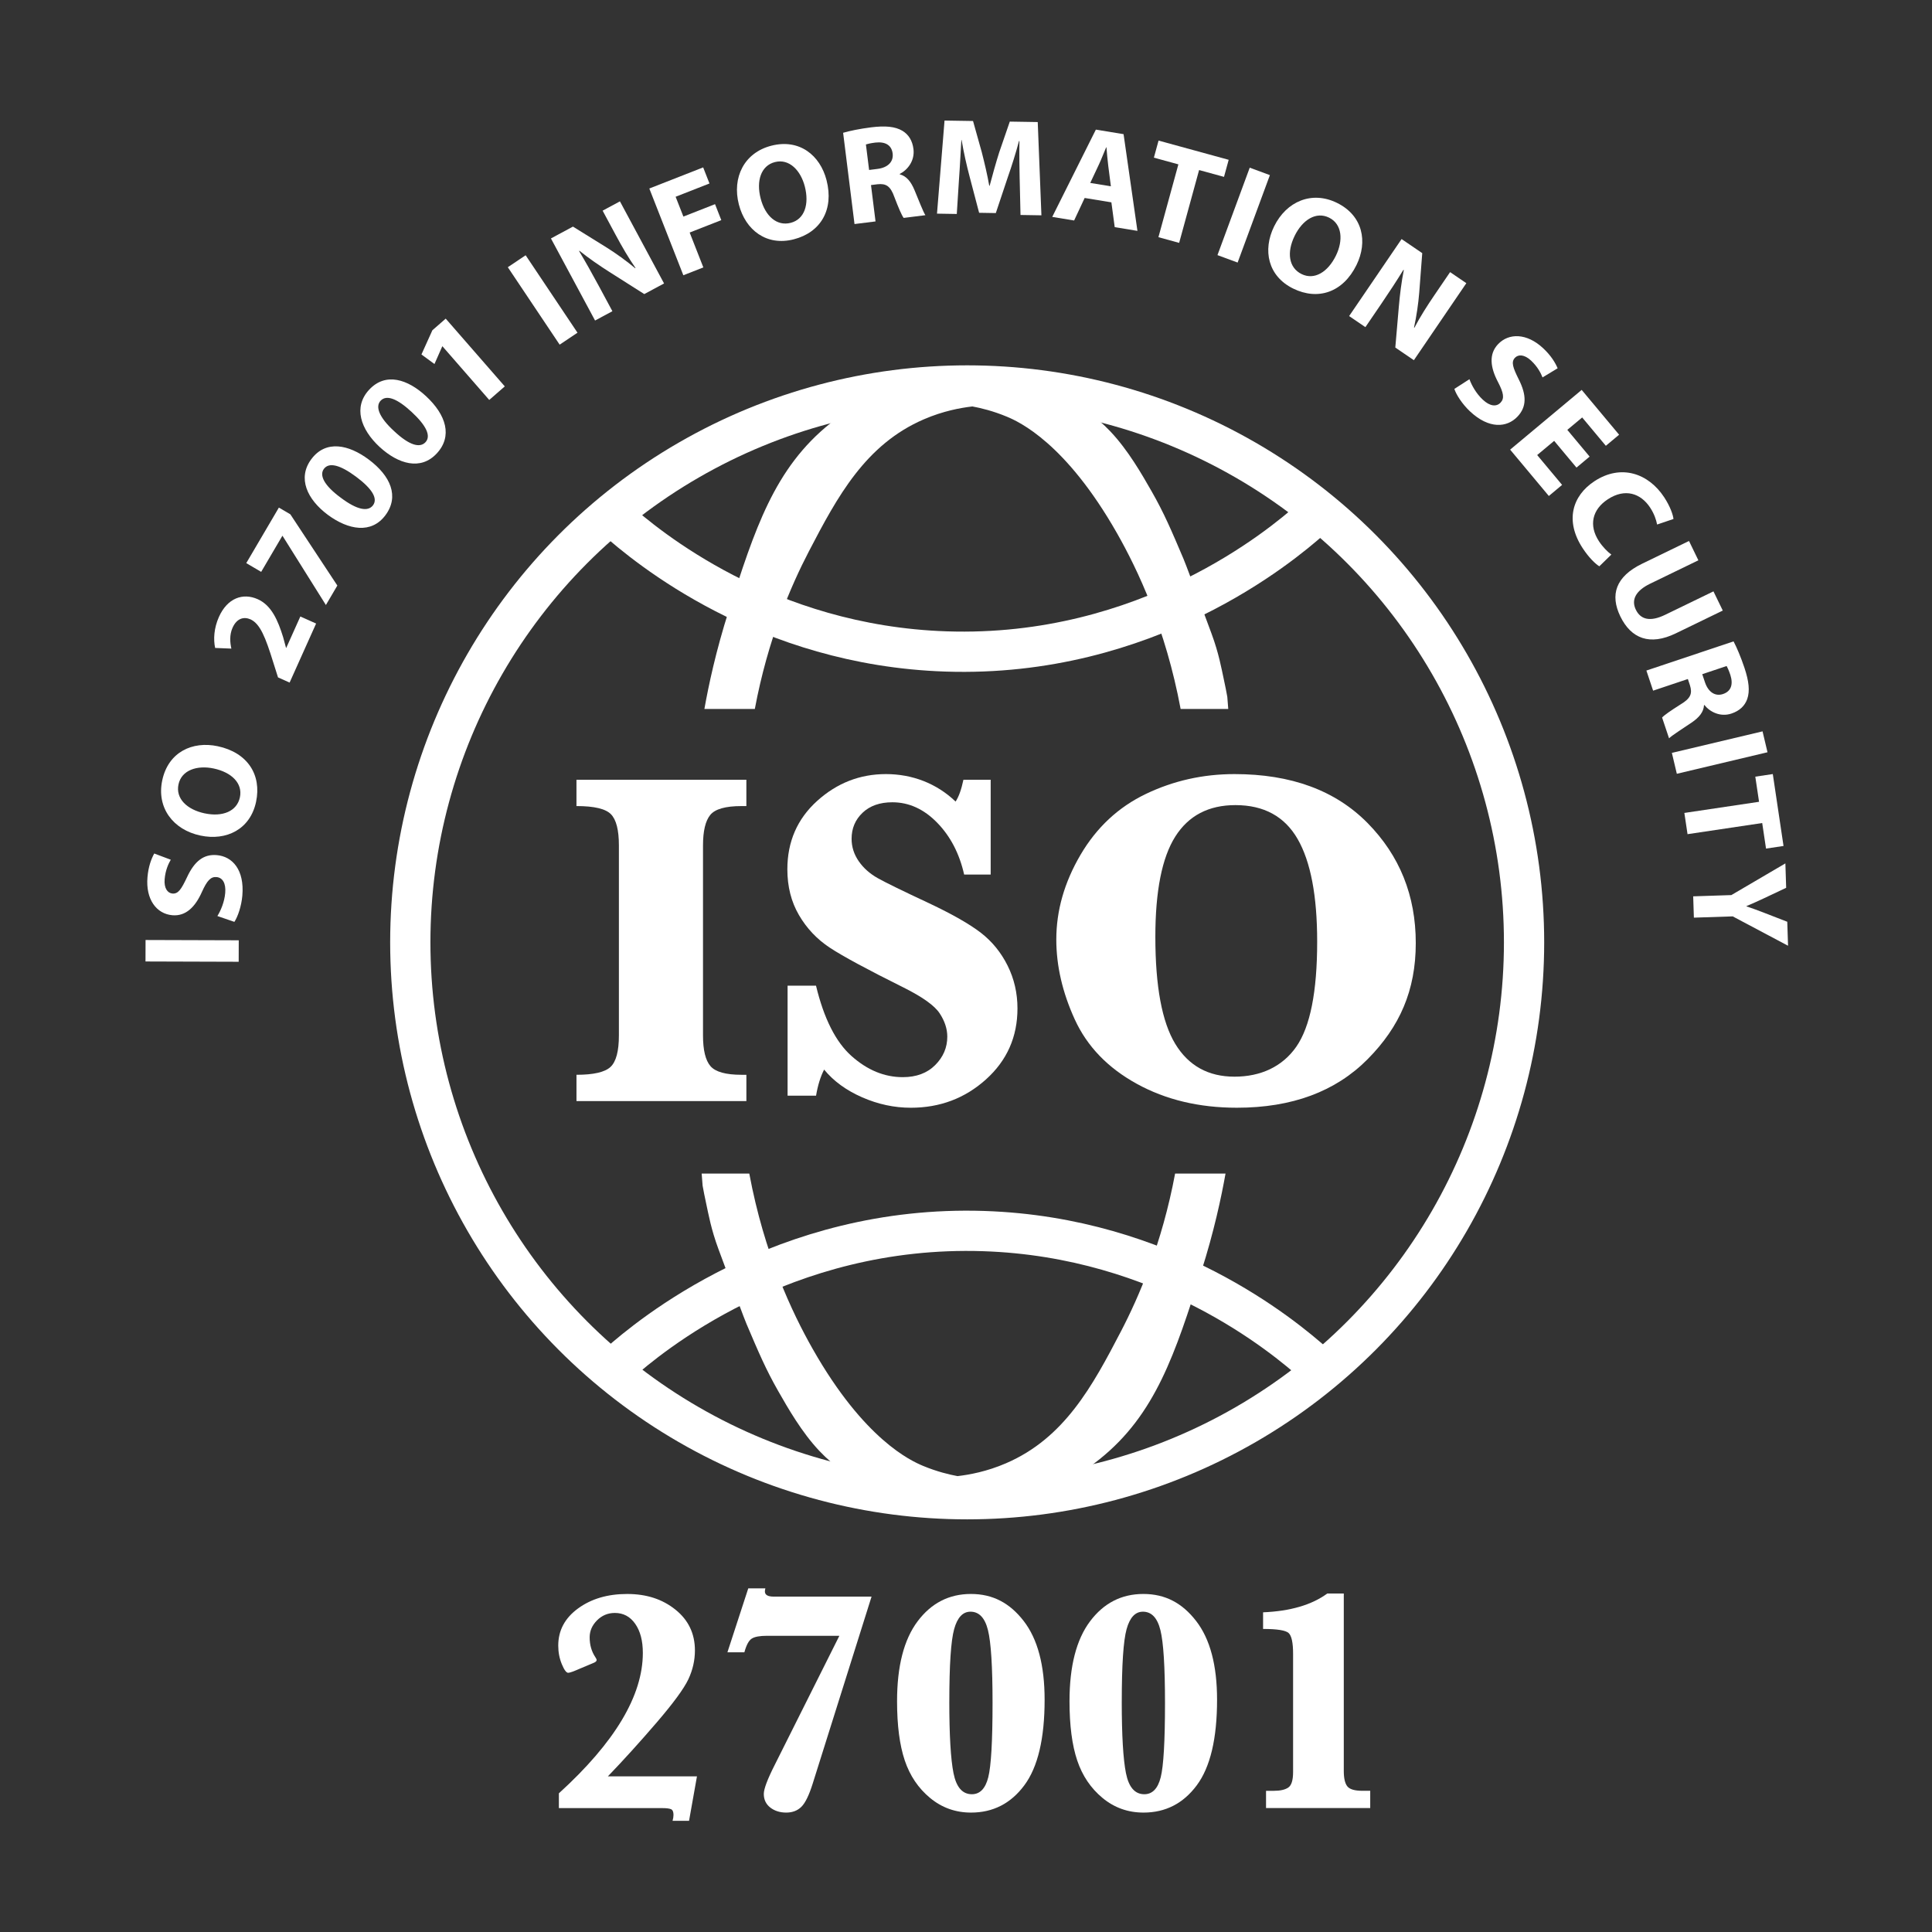 <?xml version="1.0" encoding="UTF-8"?>
<svg id="Layer_3" data-name="Layer 3" xmlns="http://www.w3.org/2000/svg" viewBox="0 0 1200 1200">
  <rect x="0" y="0" width="1200" height="1200" fill="#333333" stroke="none"/>
  <defs>
    <style>
      .cls-1 {
        fill: none;
        stroke: #fff;
        stroke-miterlimit: 10;
        stroke-width: 25px;
      }

      .cls-2 {
        fill: #fff;
        stroke-width: 0px;
      }
    </style>
  </defs>
  <circle class="cls-1" cx="600.73" cy="585.31" r="345.89"/>
  <path class="cls-2" d="M762.89,440.36s-1.15,0-1.16,0c-2.97,0-25.45,0-28.42,0-9.29-49.83-26.62-86.47-39.44-109.03-31.92-56.22-60.92-69.36-68.44-72.5-8.65-3.61-16.27-5.41-21.46-6.38-7.41.86-18.17,2.83-30.07,7.96-36.34,15.65-53.73,47.95-71.43,81.94-11.22,21.55-25.51,54.59-33.64,98.01h-31.32c2.62-14.68,7.12-35.94,15.08-60.9,16.13-50.57,28.28-88.66,63.22-116.57,7.44-5.95,33.05-25.86,71.34-29.58,2.56-.25,64.72-5.4,102.65,34.8,10.94,11.59,19.48,26.54,25.52,37.12,7.68,13.44,12.18,24.03,19.72,41.76,1.53,3.59,6.84,17.91,17.4,46.4,4.65,12.54,6.24,21.96,7.54,27.84,1.03,4.69,1.79,8.67,2.32,11.6"/>
  <path class="cls-1" d="M381.85,321.89c19.91,17.75,93.45,79,205.7,82.74,125.14,4.18,208.62-66.11,226.57-81.97"/>
  <path class="cls-2" d="M435.82,728.93s1.15,0,1.16,0c2.97,0,25.45,0,28.42,0,9.29,49.83,26.62,86.47,39.44,109.03,31.92,56.22,60.92,69.36,68.44,72.5,8.65,3.61,16.27,5.41,21.46,6.38,7.41-.86,18.17-2.83,30.07-7.96,36.34-15.65,53.73-47.95,71.43-81.94,11.22-21.55,25.51-54.59,33.64-98.01h31.32c-2.62,14.68-7.12,35.94-15.08,60.9-16.13,50.57-28.28,88.66-63.22,116.57-7.44,5.95-33.05,25.86-71.34,29.58-2.56.25-64.72,5.4-102.65-34.8-10.94-11.59-19.48-26.54-25.52-37.12-7.68-13.44-12.18-24.03-19.72-41.76-1.53-3.59-6.84-17.91-17.4-46.4-4.65-12.54-6.24-21.96-7.54-27.84-1.03-4.69-1.79-8.67-2.32-11.6"/>
  <path class="cls-1" d="M816.86,847.39c-19.91-17.75-93.45-79-205.7-82.74-125.14-4.18-208.62,66.11-226.57,81.97"/>
  <g>
    <path class="cls-2" d="M358.05,500.67v-16.34h105.53v16.34h-3.09c-9.91,0-16.36,1.84-19.35,5.52-2.99,3.68-4.49,9.99-4.49,18.91v118.04c0,9.12,1.55,15.48,4.64,19.06,3.09,3.58,9.49,5.37,19.21,5.37h3.09v16.34h-105.53v-16.34c10.6,0,17.64-1.62,21.12-4.86,3.48-3.24,5.23-9.76,5.23-19.58v-118.04c0-9.52-1.64-15.97-4.93-19.35-3.29-3.39-10.43-5.08-21.42-5.08Z"/>
    <path class="cls-2" d="M489.18,680.52v-68.29h17.66c4.91,20.41,12.26,34.98,22.08,43.71,9.81,8.73,20.41,13.1,31.79,13.1,8.44,0,15.16-2.5,20.16-7.51,5-5,7.51-10.89,7.51-17.66,0-4.81-1.57-9.62-4.71-14.42-3.14-4.81-10.6-10.16-22.37-16.04-22.67-11.28-37.97-19.55-45.92-24.8-7.95-5.25-14.33-12-19.13-20.24-4.81-8.24-7.21-17.71-7.21-28.41,0-17.17,6.16-31.32,18.47-42.46,12.31-11.13,26.57-16.7,42.76-16.7s31.4,5.69,43.27,17.07c1.96-2.94,3.58-7.46,4.86-13.54h16.93v58.87h-16.48c-2.94-13.05-8.54-23.79-16.78-32.23-8.24-8.44-17.51-12.66-27.82-12.66-7.75,0-13.91,2.16-18.47,6.48-4.56,4.32-6.84,9.71-6.84,16.19,0,5,1.47,9.64,4.42,13.91,2.94,4.27,6.92,7.8,11.92,10.6,5,2.8,15.6,7.97,31.79,15.53,14.52,6.87,25.26,13,32.23,18.4,6.97,5.4,12.48,12.19,16.56,20.38,4.07,8.19,6.11,17.05,6.11,26.57,0,17.66-6.53,32.36-19.57,44.08-13.05,11.73-28.6,17.59-46.66,17.59-10.3,0-20.38-2.16-30.25-6.48s-17.74-10.06-23.62-17.22c-2.26,4.42-3.93,9.81-5,16.19h-17.66Z"/>
    <path class="cls-2" d="M656.09,583.53c0-17.96,5-35.47,15.01-52.54s23.57-29.71,40.7-37.9c17.12-8.19,35.44-12.29,54.97-12.29,35.13,0,62.67,10.13,82.64,30.39,19.97,20.26,29.95,45.11,29.95,74.55s-9.96,52-29.88,72.12c-19.92,20.12-47,30.17-81.24,30.17-23.45,0-44.18-4.95-62.18-14.87-18.01-9.91-30.83-23.23-38.49-39.96-7.65-16.73-11.48-33.29-11.48-49.67ZM717.61,581.91c0,30.71,4.12,52.86,12.36,66.45,8.24,13.59,20.51,20.38,36.79,20.38s29.78-6.21,38.41-18.62c8.63-12.41,12.95-34.17,12.95-65.27,0-28.45-4.05-49.7-12.14-63.73-8.09-14.03-20.97-21.05-38.63-21.05-16.68,0-29.14,6.53-37.38,19.57-8.24,13.05-12.36,33.8-12.36,62.26Z"/>
  </g>
  <g>
    <path class="cls-2" d="M347.13,1123.03v-9.17c34.77-31.61,52.15-60.68,52.15-87.21,0-7.53-1.58-13.55-4.73-18.06-3.16-4.51-7.37-6.76-12.65-6.76-4.31,0-8,1.53-11.06,4.59-3.06,3.06-4.59,6.58-4.59,10.58,0,4.7,1.19,8.82,3.57,12.36.51.77.77,1.35.77,1.74,0,.71-.77,1.35-2.32,1.93-1.03.39-3.64,1.48-7.82,3.28-4.06,1.8-6.57,2.7-7.53,2.7-1.16,0-2.48-1.79-3.96-5.36-1.48-3.57-2.22-7.42-2.22-11.54,0-9.4,4.1-17.09,12.31-23.08,8.21-5.99,18.36-8.98,30.47-8.98s21.91,3.24,29.99,9.71c8.08,6.47,12.12,14.92,12.12,25.35,0,6.18-1.37,12.17-4.1,17.96-2.74,5.79-9.29,14.73-19.65,26.8-10.37,12.07-20.47,23.23-30.32,33.46h55.34l-4.92,27.62h-10.24c.39-1.35.58-2.58.58-3.67,0-1.87-.48-3.04-1.45-3.52-.97-.48-2.9-.72-5.79-.72h-63.93Z"/>
    <path class="cls-2" d="M521.36,1016.02h-44.91c-4.51,0-7.68.58-9.51,1.74-1.83,1.16-3.37,3.99-4.59,8.5h-10.53l12.94-39.69h10.62c-.19.77-.29,1.42-.29,1.93,0,2.12,1.83,3.19,5.5,3.19h60.75l-36.6,116.28c-2.25,7.15-4.59,11.91-7,14.29-2.42,2.38-5.55,3.57-9.42,3.57s-7.23-1.05-9.9-3.14c-2.67-2.09-4.01-4.91-4.01-8.45,0-3.09,2.28-9.14,6.86-18.16l40.08-80.06Z"/>
    <path class="cls-2" d="M557.18,1056.68c0-21.76,4.25-38.31,12.75-49.64,8.5-11.33,19.54-17,33.12-17s24.13,5.6,32.79,16.8c8.66,11.2,12.99,27.49,12.99,48.87,0,24.14-4.2,41.87-12.6,53.17-8.4,11.3-19.43,16.95-33.08,16.95-9.66,0-18.14-3.03-25.45-9.08-7.31-6.05-12.56-13.83-15.74-23.32-3.19-9.5-4.78-21.74-4.78-36.75ZM589.63,1056.87c0,20.92.87,35.75,2.61,44.47,1.74,8.73,5.54,13.09,11.4,13.09,5.02,0,8.42-3.51,10.19-10.53,1.77-7.02,2.66-22.41,2.66-46.16,0-22.53-.95-37.62-2.85-45.25-1.9-7.63-5.52-11.44-10.87-11.44-4.76,0-8.15,3.62-10.14,10.86-2,7.24-2.99,22.23-2.99,44.96Z"/>
    <path class="cls-2" d="M664.29,1056.68c0-21.76,4.25-38.31,12.75-49.64,8.5-11.33,19.54-17,33.12-17s24.13,5.6,32.79,16.8c8.66,11.2,12.99,27.49,12.99,48.87,0,24.14-4.2,41.87-12.6,53.17-8.4,11.3-19.43,16.95-33.08,16.95-9.66,0-18.14-3.03-25.45-9.08-7.31-6.05-12.56-13.83-15.74-23.32-3.19-9.5-4.78-21.74-4.78-36.75ZM696.74,1056.87c0,20.92.87,35.75,2.61,44.47,1.74,8.73,5.54,13.09,11.4,13.09,5.02,0,8.42-3.51,10.19-10.53,1.77-7.02,2.66-22.41,2.66-46.16,0-22.53-.95-37.62-2.85-45.25-1.9-7.63-5.52-11.44-10.87-11.44-4.76,0-8.15,3.62-10.14,10.86-2,7.24-2.99,22.23-2.99,44.96Z"/>
    <path class="cls-2" d="M786.36,1123.03v-10.72h4.83c3.99,0,6.99-.68,8.98-2.03,2-1.35,2.99-4.57,2.99-9.66v-73.4c0-6.95-.93-11.27-2.8-12.94-1.87-1.67-7.15-2.51-15.84-2.51v-10.33c16.93-.71,30.23-4.6,39.89-11.69h10.24v110.29c0,4.44.72,7.6,2.17,9.46,1.45,1.87,4.59,2.8,9.42,2.8h4.83v10.72h-64.71Z"/>
  </g>
  <g>
    <path class="cls-2" d="M90.41,583.85l57.88.18-.04,13.34-57.88-.18.04-13.34Z"/>
    <path class="cls-2" d="M135.03,568.96c2.1-3.41,4.38-8.72,4.86-14.37.52-6.08-1.68-9.51-5.44-9.83-3.59-.31-5.89,2.29-8.98,9.11-4.18,9.44-10.03,15.32-18.42,14.6-9.84-.85-16.65-9.84-15.45-23.65.57-6.6,2.36-11.35,4.2-14.69l10.27,3.86c-1.32,2.25-3.3,6.28-3.8,12.01-.5,5.73,1.83,8.73,4.83,8.99,3.68.32,5.59-2.84,9.07-10.15,4.66-10.01,10.38-14.42,18.51-13.71,9.67.84,17.23,9.1,15.84,25.17-.58,6.69-2.86,13.14-4.94,16.29l-10.55-3.62Z"/>
    <path class="cls-2" d="M135.21,463.49c18.57,3.94,27.4,17.76,23.83,34.57-3.62,17.06-18.43,24.35-34.56,20.92-16.97-3.6-27.32-17.3-23.71-34.28,3.75-17.66,18.82-24.53,34.44-21.21ZM127.14,505.19c11.09,2.36,20.02-1.27,21.87-9.97,1.87-8.79-5.3-15.57-16.3-17.9-10.17-2.16-19.95.93-21.85,9.89-1.87,8.79,5.28,15.65,16.29,17.99Z"/>
    <path class="cls-2" d="M179.89,423.97l-7.21-3.23-2.96-9.35c-4.88-15.76-8.14-23.82-14.02-26.65-4.15-1.86-8.59-.8-11.26,5.17-2,4.45-1.56,9.34-.73,12.95l-10.08-.41c-1.15-5.2-.79-12.3,2.36-19.3,5.25-11.69,14.88-15.11,24.12-10.96,8.54,3.83,12.54,13.18,15.76,23.61l1.77,6.53.16.07,8.75-19.49,9.79,4.39-16.46,36.67Z"/>
    <path class="cls-2" d="M173.23,315.28l7.11,4.17,29.19,44.24-7.11,12.1-26.89-42.9-.15-.09-13.16,22.4-9.26-5.44,20.27-34.51Z"/>
    <path class="cls-2" d="M228.91,285.34c13.85,10.31,19.14,23.05,10.5,34.66-8.75,11.75-23,9.19-35.73-.18-12.95-9.64-19.06-22.88-10.31-34.63,9.06-12.17,23.28-8.98,35.54.15ZM211.64,309.12c10.21,7.71,16.98,8.83,20.05,4.71,3.07-4.13-.36-10.16-10.56-17.75-9.92-7.38-16.77-9.11-19.95-4.85-2.92,3.92,0,10.22,10.46,17.89Z"/>
    <path class="cls-2" d="M264.57,246.04c12.66,11.73,16.56,24.97,6.72,35.59-9.96,10.75-23.85,6.67-35.5-4.01-11.84-10.97-16.49-24.79-6.53-35.53,10.31-11.13,24.11-6.43,35.32,3.96ZM244.85,267.83c9.33,8.76,15.93,10.6,19.43,6.83,3.5-3.77.73-10.14-8.59-18.78-9.07-8.4-15.7-10.86-19.31-6.96-3.32,3.58-1.1,10.16,8.47,18.91Z"/>
    <path class="cls-2" d="M274.8,215.07l-.13.12-4.82,10.92-8.08-5.95,6.79-15.03,8.28-7.22,36.69,42.08-9.66,8.42-29.07-33.34Z"/>
    <path class="cls-2" d="M326.49,158.55l32.2,48.1-11.08,7.42-32.2-48.1,11.08-7.42Z"/>
    <path class="cls-2" d="M369.61,199.09l-27.41-50.99,13.67-7.35,20.8,12.91c5.96,3.72,12.45,8.42,17.84,12.93l.23-.12c-4.39-6.32-8.32-13.08-12.43-20.72l-8.01-14.9,10.75-5.78,27.41,50.99-12.29,6.6-21.63-13.73c-6-3.8-12.92-8.56-18.66-13.18l-.19.2c3.93,6.57,7.94,13.67,12.42,21.99l8.26,15.36-10.75,5.78Z"/>
    <path class="cls-2" d="M403.3,117.09l33.45-13.12,3.92,9.99-21.03,8.25,4.83,12.31,19.65-7.71,3.89,9.92-19.65,7.7,8.5,21.67-12.42,4.87-21.14-53.89Z"/>
    <path class="cls-2" d="M513.38,111.92c4.73,18.38-3.71,32.44-20.34,36.72-16.89,4.35-30-5.67-34.12-21.64-4.33-16.8,3.33-32.17,20.13-36.49,17.48-4.5,30.34,5.93,34.33,21.4ZM472.45,123.26c2.83,10.98,10.06,17.37,18.67,15.15,8.7-2.24,11.58-11.67,8.77-22.57-2.59-10.06-9.72-17.45-18.58-15.17-8.7,2.24-11.67,11.7-8.86,22.59Z"/>
    <path class="cls-2" d="M523.67,82.48c4.15-1.21,10.41-2.51,17.42-3.39,8.65-1.08,14.87-.56,19.42,2.16,3.8,2.29,6.21,6.06,6.86,11.35.91,7.33-3.74,13.02-8.53,15.43l.03.26c4.27,1.11,7,4.67,9.13,9.77,2.63,6.25,5.38,13.52,6.78,15.6l-13.5,1.69c-1.15-1.5-3.12-6.02-5.73-12.87-2.45-6.96-5.21-8.61-10.58-8.03l-3.98.5,2.82,22.58-13.06,1.63-7.07-56.68ZM539.81,105.57l5.19-.65c6.58-.82,10.06-4.54,9.44-9.57-.66-5.28-4.62-7.47-10.69-6.8-3.2.4-4.99.88-5.92,1.17l1.98,15.85Z"/>
    <path class="cls-2" d="M633.33,111.36c-.15-6.96-.27-15.38-.14-23.79h-.26c-1.95,7.35-4.53,15.56-6.9,22.3l-7.51,22.47-10.37-.17-5.92-22.51c-1.81-6.82-3.68-15.09-4.95-22.67h-.17c-.48,7.81-.88,16.73-1.43,23.94l-1.4,21.97-12.29-.2,4.68-57.82,17.7.28,5.44,19.41c1.72,6.73,3.44,13.97,4.63,20.78h.26c1.76-6.67,3.89-14.28,5.92-20.69l6.59-19.13,17.35.28,2.29,57.93-12.99-.21-.51-22.17Z"/>
    <path class="cls-2" d="M673.7,122.97l-6.54,13.98-13.6-2.23,27.1-54.21,17.21,2.82,8.61,60.07-14.11-2.32-2.07-15.4-16.61-2.72ZM689.99,115.73l-1.63-12.71c-.48-3.56-.81-7.97-1.12-11.5l-.17-.03c-1.42,3.25-2.99,7.43-4.47,10.58l-5.43,11.55,12.82,2.1Z"/>
    <path class="cls-2" d="M731.92,102.09l-15.22-4.17,2.9-10.6,43.56,11.94-2.91,10.6-15.47-4.24-12.39,45.23-12.87-3.53,12.39-45.23Z"/>
    <path class="cls-2" d="M788.75,108.77l-20.04,54.31-12.52-4.62,20.04-54.31,12.52,4.62Z"/>
    <path class="cls-2" d="M842.55,164.58c-8.36,17.04-23.92,22.22-39.34,14.65-15.65-7.68-19.1-23.82-11.83-38.62,7.64-15.57,23.45-22.26,39.03-14.61,16.2,7.95,19.18,24.25,12.14,38.58ZM804.1,146.57c-4.99,10.18-3.66,19.73,4.32,23.65,8.06,3.96,16.39-1.33,21.34-11.43,4.58-9.33,3.97-19.57-4.25-23.61-8.06-3.96-16.47,1.29-21.42,11.39Z"/>
    <path class="cls-2" d="M837.96,196.33l32.59-47.84,12.83,8.74-1.86,24.4c-.55,7-1.73,14.93-3.24,21.8l.22.15c3.58-6.81,7.77-13.41,12.65-20.58l9.53-13.98,10.09,6.87-32.59,47.84-11.53-7.86,2.2-25.52c.6-7.07,1.64-15.41,3.08-22.64l-.26-.08c-4.02,6.51-8.46,13.35-13.78,21.16l-9.82,14.41-10.09-6.87Z"/>
    <path class="cls-2" d="M912.69,235.52c1.37,3.76,4.14,8.84,8.28,12.71,4.45,4.18,8.51,4.57,11.09,1.81,2.47-2.63,1.85-6.04-1.6-12.69-4.83-9.12-5.82-17.36-.06-23.5,6.76-7.2,18.03-6.99,28.14,2.5,4.83,4.53,7.45,8.88,8.94,12.39l-9.39,5.68c-.95-2.43-2.89-6.48-7.08-10.42-4.2-3.94-7.99-3.97-10.05-1.78-2.53,2.69-1.23,6.15,2.36,13.41,4.98,9.86,4.89,17.08-.69,23.03-6.64,7.08-17.81,7.9-29.58-3.14-4.89-4.59-8.55-10.38-9.73-13.96l9.38-6.04Z"/>
    <path class="cls-2" d="M979.18,290.43l-13.86-16.6-10.55,8.81,15.48,18.54-8.24,6.88-24.03-28.78,44.43-37.11,23.25,27.84-8.24,6.88-14.7-17.6-9.23,7.71,13.86,16.6-8.17,6.83Z"/>
    <path class="cls-2" d="M993.39,351.74c-2.34-1.38-6.44-5.27-10.36-11.24-11.15-16.98-6.48-32.56,7.3-41.61,16.51-10.84,33.55-4.92,43.31,9.95,3.78,5.76,5.5,10.89,5.79,13.51l-10.17,3.44c-.55-2.87-1.75-6.57-4.33-10.51-5.79-8.82-15.53-12.23-26.3-5.16-9.69,6.36-11.97,16.2-5.46,26.11,2.2,3.35,5.36,6.6,7.66,8.22l-7.44,7.28Z"/>
    <path class="cls-2" d="M1054.9,348.01l-29.98,14.54c-8.96,4.35-11.85,10.01-8.88,16.13,3.04,6.28,9.05,7.63,18.24,3.17l29.98-14.54,5.79,11.92-29.21,14.17c-16.07,7.79-27.72,3.27-34.42-10.54-6.47-13.34-3.01-24.71,13.6-32.76l29.05-14.09,5.82,12Z"/>
    <path class="cls-2" d="M1076.74,398.36c2.01,3.83,4.52,9.71,6.76,16.4,2.77,8.27,3.48,14.47,1.72,19.47-1.5,4.18-4.72,7.28-9.77,8.97-7,2.34-13.5-1.09-16.81-5.31l-.24.08c-.25,4.4-3.19,7.78-7.77,10.88-5.61,3.81-12.19,7.94-13.95,9.73l-4.32-12.9c1.24-1.43,5.28-4.25,11.49-8.17,6.34-3.78,7.41-6.8,5.78-11.96l-1.27-3.8-21.58,7.23-4.18-12.49,54.16-18.13ZM1057.3,418.75l1.66,4.96c2.1,6.28,6.44,8.97,11.25,7.36,5.05-1.69,6.41-6.01,4.56-11.82-1.02-3.06-1.85-4.71-2.32-5.57l-15.15,5.07Z"/>
    <path class="cls-2" d="M1097.83,467.24l-56.32,13.37-3.08-12.98,56.32-13.37,3.08,12.98Z"/>
    <path class="cls-2" d="M1092.58,498.01l-2.33-15.61,10.87-1.62,6.66,44.67-10.87,1.62-2.37-15.87-46.38,6.92-1.97-13.19,46.38-6.92Z"/>
    <path class="cls-2" d="M1051.68,556.73l23.69-.78,33.56-19.68.49,15.16-13.71,6.47c-4.15,1.97-7.2,3.29-10.93,4.89v.18c3.65,1.19,7.05,2.47,11.22,4.08l14.1,5.47.49,14.9-34.37-18.24-24.12.79-.43-13.25Z"/>
  </g>
</svg>